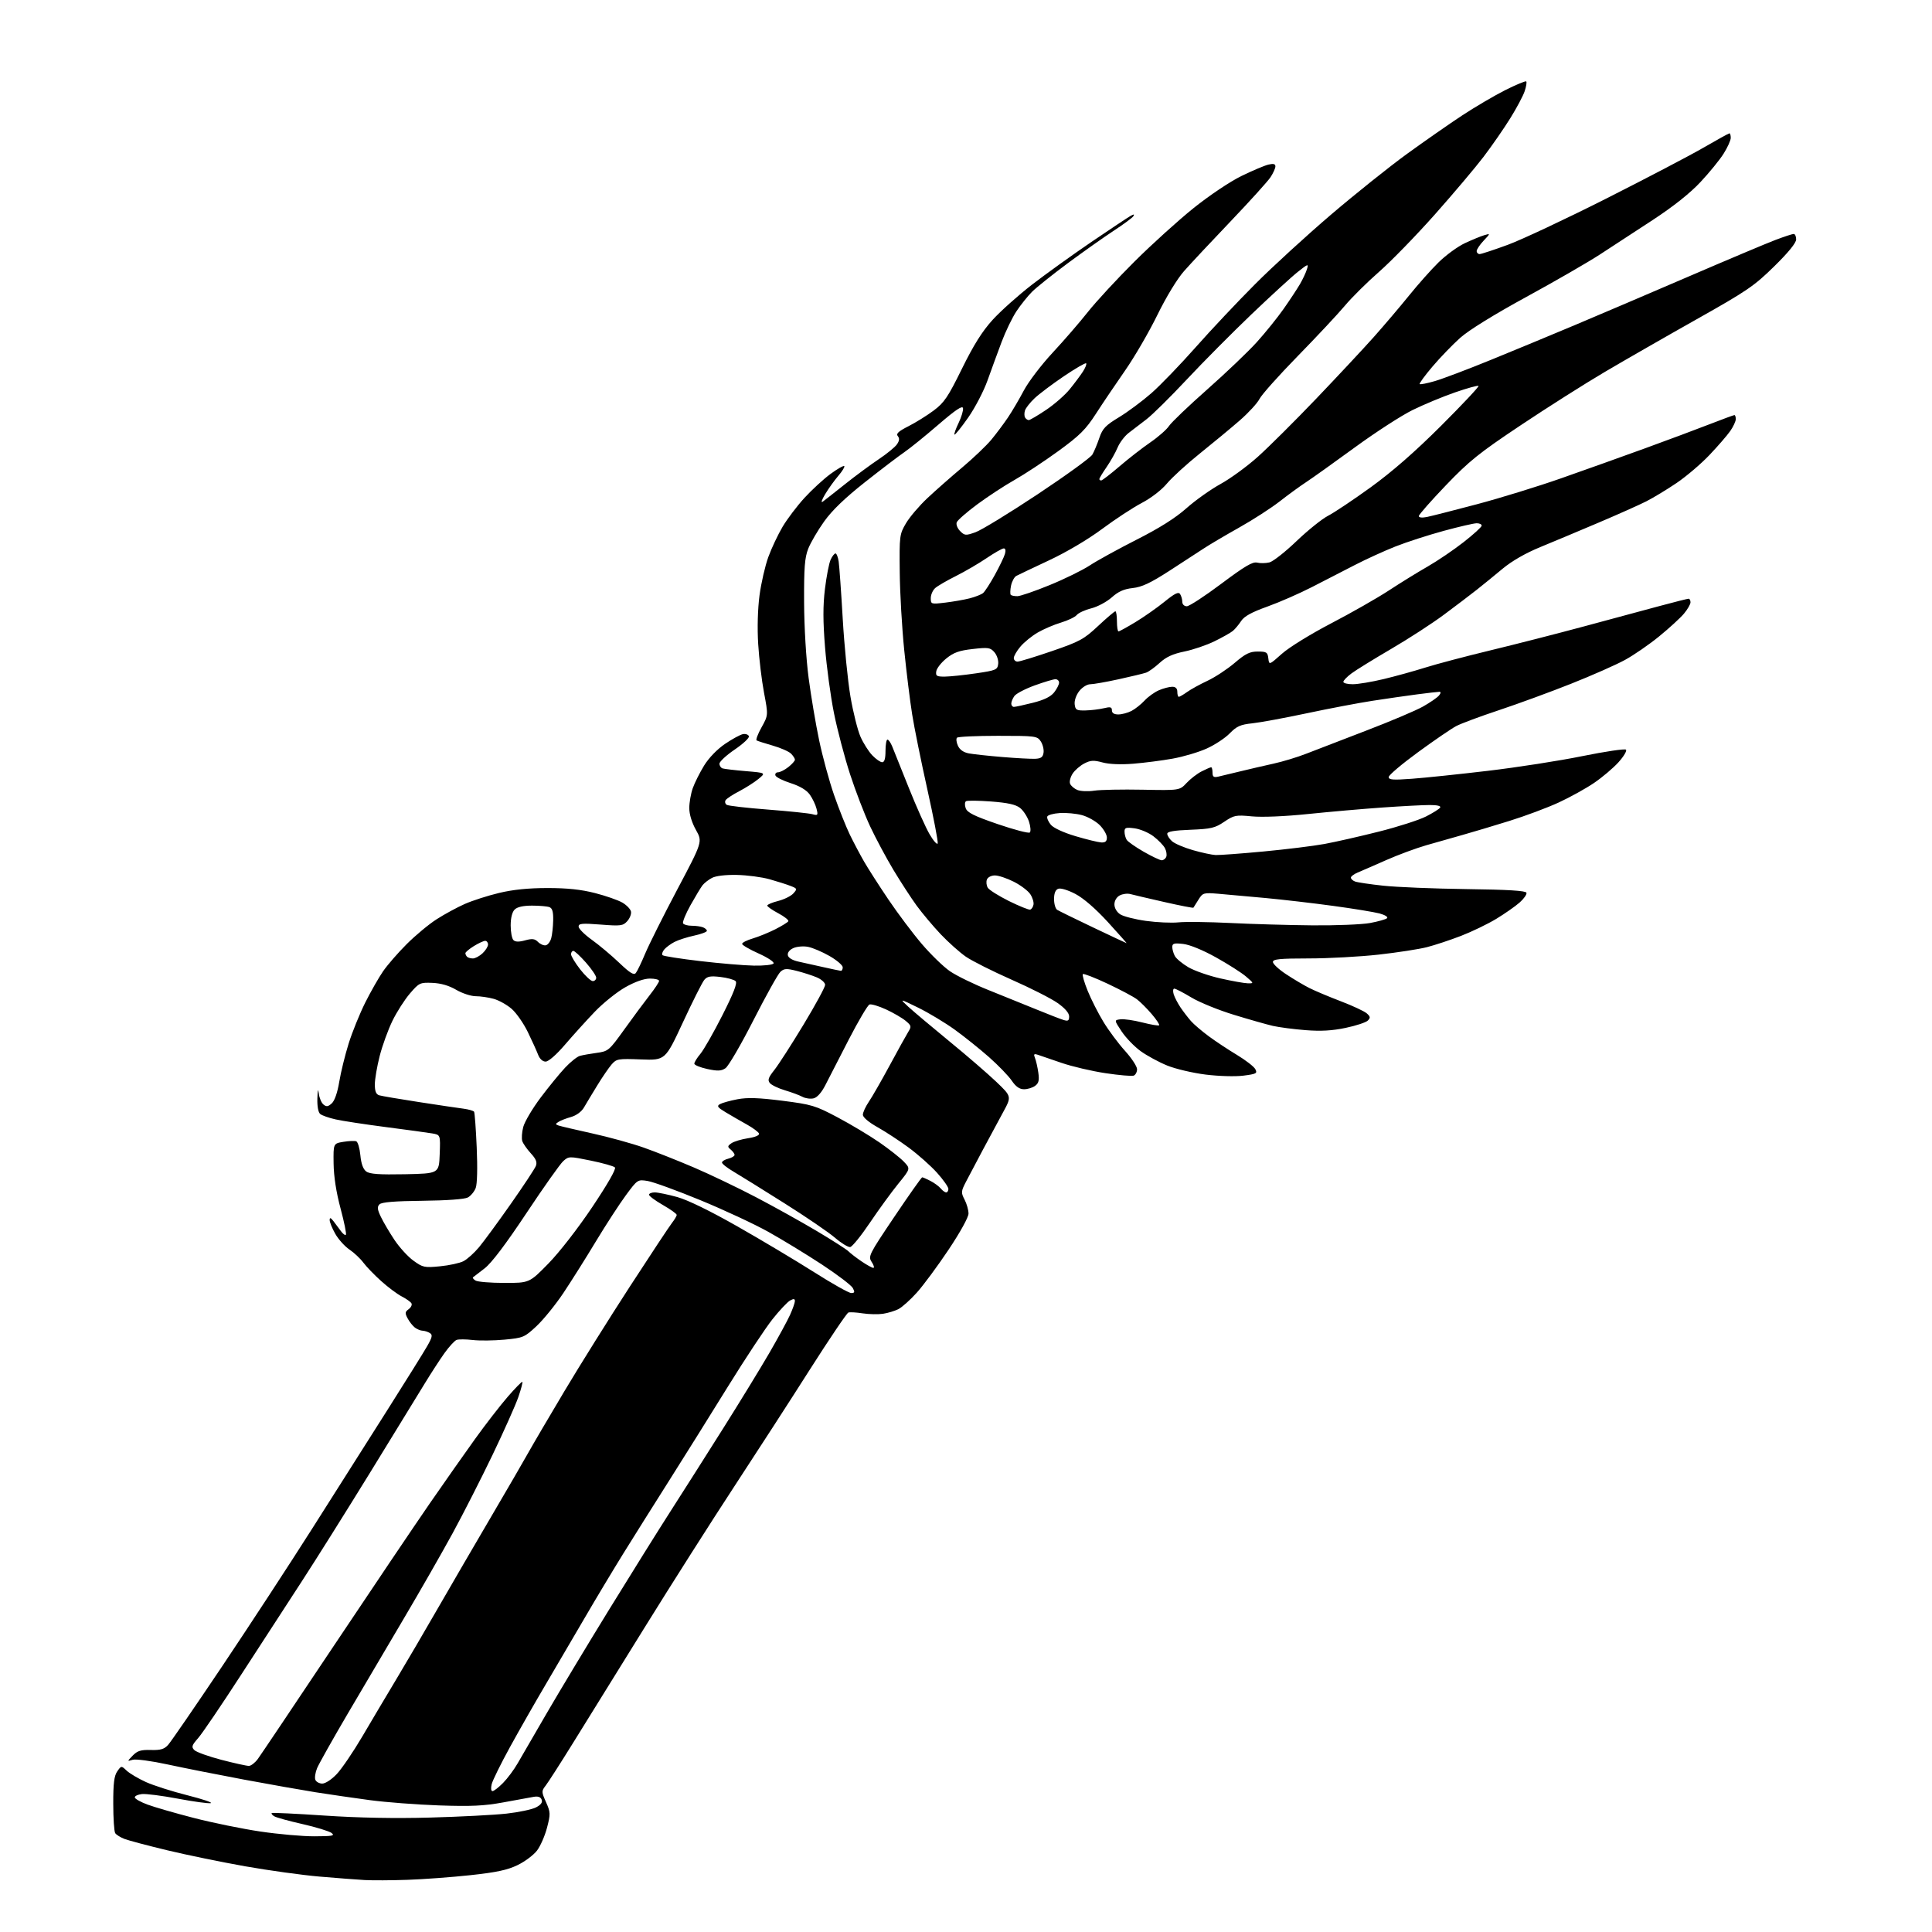 <?xml version="1.0" encoding="UTF-8" standalone="no"?>
<svg 
  version="1.1" 
  xmlns="http://www.w3.org/2000/svg" 
  xmlns:xlink="http://www.w3.org/1999/xlink" 
  xmlns:svg="http://www.w3.org/2000/svg"
  xmlns:rdf="http://www.w3.org/1999/02/22-rdf-syntax-ns#"
  xmlns:cc="http://creativecommons.org/ns#"
  xmlns:dc="http://purl.org/dc/elements/1.1/"
  viewBox="0 0 768 768"
  width="768"
  height="768"
>
<style>svg {background-color: white; }</style>"
<path stroke="none" fill="black" fill-rule="evenodd" d="M162.00,747.26C155.68,747.48 148.03,747.52 145.00,747.35C141.97,747.18 133.88,746.56 127.00,745.97C120.12,745.38 106.85,743.54 97.50,741.89C88.15,740.23 74.20,737.37 66.50,735.52C58.80,733.67 51.16,731.64 49.52,731.02C47.88,730.39 46.20,729.34 45.79,728.69C45.37,728.03 45.02,722.76 45.02,716.97C45.00,708.90 45.38,705.91 46.61,704.15C48.22,701.85 48.22,701.85 50.36,703.87C51.54,704.98 54.98,707.01 58.00,708.39C61.03,709.76 68.45,712.13 74.50,713.65C80.55,715.18 84.72,716.58 83.77,716.78C82.82,716.98 76.92,716.17 70.67,714.99C64.41,713.81 57.99,712.99 56.40,713.17C54.80,713.35 53.54,713.95 53.58,714.50C53.63,715.05 55.88,716.33 58.58,717.33C61.29,718.34 69.58,720.74 77.00,722.65C84.42,724.57 96.35,727.00 103.50,728.06C110.65,729.12 120.33,729.98 125.00,729.96C132.19,729.94 133.24,729.74 131.79,728.63C130.84,727.92 125.65,726.33 120.25,725.10C114.84,723.88 109.77,722.48 108.99,721.99C108.20,721.51 107.77,720.93 108.03,720.72C108.29,720.51 117.72,720.96 129.00,721.72C142.36,722.62 156.99,722.90 171.00,722.51C182.82,722.19 196.48,721.48 201.34,720.94C206.20,720.40 211.47,719.29 213.05,718.47C215.02,717.46 215.74,716.48 215.32,715.40C214.91,714.32 213.88,713.96 212.11,714.28C210.67,714.54 205.22,715.53 200.00,716.49C192.42,717.88 187.27,718.12 174.50,717.68C165.70,717.37 153.32,716.43 147.00,715.58C140.68,714.73 131.00,713.33 125.50,712.46C120.00,711.58 107.17,709.32 97.00,707.42C86.83,705.52 73.21,702.82 66.74,701.42C60.23,700.00 53.99,699.17 52.74,699.54C50.50,700.21 50.50,700.21 52.78,697.85C54.62,695.96 56.01,695.53 59.95,695.65C63.80,695.76 65.26,695.34 66.80,693.65C67.88,692.47 77.52,678.45 88.23,662.50C98.93,646.55 115.12,621.80 124.19,607.50C133.26,593.20 146.67,572.05 153.99,560.50C161.31,548.95 168.42,537.54 169.79,535.15C171.84,531.57 172.04,530.64 170.89,529.91C170.13,529.43 168.82,529.01 168.00,528.98C167.18,528.96 165.79,528.39 164.91,527.72C164.04,527.05 162.75,525.41 162.04,524.08C160.93,522.00 160.99,521.48 162.47,520.40C163.42,519.70 163.90,518.65 163.54,518.06C163.17,517.47 161.44,516.25 159.69,515.35C157.93,514.45 154.27,511.71 151.54,509.26C148.81,506.81 145.61,503.50 144.43,501.90C143.24,500.30 140.76,497.96 138.90,496.71C137.05,495.46 134.52,492.65 133.28,490.47C132.04,488.29 131.04,485.82 131.05,485.00C131.06,483.88 131.45,484.00 132.61,485.50C133.47,486.60 134.79,488.37 135.56,489.44C136.33,490.51 137.20,491.14 137.49,490.84C137.79,490.54 136.84,485.85 135.38,480.40C133.66,473.99 132.68,467.69 132.61,462.53C132.50,454.56 132.50,454.56 136.48,453.90C138.67,453.54 140.98,453.44 141.61,453.68C142.24,453.92 142.98,456.42 143.25,459.23C143.58,462.64 144.36,464.79 145.60,465.69C147.00,466.72 150.80,466.98 160.98,466.78C174.50,466.50 174.50,466.50 174.79,458.80C175.08,451.11 175.08,451.11 171.79,450.55C169.98,450.24 161.69,449.10 153.37,448.03C145.06,446.95 136.07,445.58 133.42,444.98C130.76,444.39 128.00,443.42 127.29,442.83C126.50,442.17 126.06,439.77 126.16,436.63C126.27,433.16 126.45,432.53 126.72,434.68C126.94,436.42 127.77,438.40 128.58,439.06C129.74,440.03 130.41,439.94 131.88,438.61C133.02,437.58 134.15,434.32 134.86,430.02C135.49,426.21 137.17,419.36 138.60,414.80C140.03,410.23 143.00,402.93 145.18,398.56C147.37,394.19 150.57,388.58 152.28,386.10C153.99,383.61 158.22,378.74 161.68,375.29C165.14,371.83 170.50,367.37 173.61,365.39C176.71,363.40 181.73,360.68 184.76,359.34C187.79,358.00 193.92,356.03 198.39,354.96C203.89,353.64 210.07,353.01 217.59,353.01C225.42,353.00 230.97,353.59 236.50,355.00C240.79,356.10 245.70,357.81 247.40,358.80C249.10,359.80 250.65,361.40 250.83,362.38C251.02,363.35 250.35,365.06 249.34,366.18C247.66,368.04 246.76,368.16 238.75,367.53C231.38,366.96 230.00,367.08 230.00,368.33C230.00,369.15 232.36,371.51 235.25,373.58C238.14,375.65 243.03,379.75 246.11,382.69C250.42,386.80 251.96,387.75 252.76,386.77C253.33,386.07 255.01,382.57 256.50,379.00C258.00,375.43 263.73,363.97 269.25,353.55C279.28,334.60 279.28,334.60 276.64,329.90C275.02,327.01 274.00,323.67 274.00,321.23C274.00,319.04 274.62,315.49 275.38,313.33C276.14,311.17 278.18,307.12 279.90,304.31C281.79,301.24 285.11,297.81 288.27,295.67C291.15,293.72 294.35,291.98 295.40,291.81C296.44,291.64 297.48,292.03 297.70,292.67C297.93,293.32 295.39,295.70 292.06,297.96C288.73,300.22 286.00,302.75 286.00,303.57C286.00,304.39 286.56,305.24 287.25,305.46C287.94,305.68 292.09,306.17 296.48,306.54C304.47,307.21 304.47,307.21 301.48,309.66C299.84,311.01 296.39,313.20 293.82,314.54C291.25,315.87 288.83,317.47 288.44,318.09C288.06,318.71 288.26,319.54 288.90,319.94C289.53,320.33 296.90,321.18 305.28,321.82C313.65,322.47 321.58,323.29 322.90,323.65C325.12,324.26 325.24,324.10 324.58,321.47C324.19,319.90 322.99,317.39 321.91,315.87C320.62,314.07 318.01,312.50 314.30,311.31C311.19,310.32 308.46,308.94 308.24,308.25C308.02,307.56 308.49,307.00 309.28,307.00C310.08,307.00 311.92,306.07 313.37,304.93C314.81,303.79 316.00,302.47 316.00,302.00C316.00,301.53 315.30,300.44 314.44,299.58C313.58,298.72 310.32,297.29 307.19,296.39C304.06,295.49 301.17,294.57 300.77,294.33C300.38,294.10 301.25,291.76 302.73,289.12C305.40,284.32 305.40,284.32 303.72,275.41C302.79,270.51 301.74,261.77 301.39,256.00C301.00,249.69 301.21,241.97 301.92,236.66C302.57,231.80 304.14,224.94 305.42,221.42C306.70,217.90 309.27,212.47 311.12,209.35C312.98,206.23 316.90,201.06 319.84,197.86C322.78,194.66 327.41,190.40 330.14,188.40C332.86,186.40 335.33,184.99 335.61,185.28C335.89,185.56 334.83,187.30 333.25,189.14C331.66,190.99 329.29,194.30 327.98,196.50C326.66,198.70 326.24,200.02 327.04,199.43C327.84,198.84 331.88,195.68 336.00,192.39C340.12,189.11 346.11,184.69 349.31,182.55C352.50,180.42 355.75,177.77 356.53,176.66C357.53,175.22 357.64,174.27 356.90,173.37C356.10,172.42 357.11,171.47 361.07,169.46C363.95,168.01 368.48,165.19 371.14,163.20C375.34,160.07 376.83,157.86 382.40,146.54C387.03,137.14 390.42,131.73 394.57,127.16C397.73,123.68 404.78,117.38 410.23,113.16C415.68,108.95 426.30,101.32 433.82,96.20C441.34,91.09 448.34,86.43 449.37,85.85C450.73,85.09 451.05,85.11 450.54,85.93C450.16,86.55 446.62,89.17 442.67,91.75C438.73,94.34 430.55,100.12 424.50,104.60C418.45,109.09 412.06,114.20 410.29,115.95C408.53,117.71 405.73,121.21 404.06,123.72C402.39,126.24 399.74,131.72 398.17,135.90C396.60,140.08 394.07,146.98 392.56,151.22C391.05,155.47 387.57,162.15 384.82,166.06C382.08,169.97 379.65,172.98 379.42,172.76C379.20,172.53 379.94,170.44 381.07,168.10C382.19,165.76 382.98,163.13 382.81,162.24C382.58,161.08 379.85,162.92 373.00,168.82C367.77,173.33 361.70,178.24 359.50,179.74C357.30,181.24 350.26,186.60 343.85,191.66C335.87,197.96 330.76,202.88 327.60,207.31C325.07,210.86 322.22,215.73 321.28,218.13C319.88,221.69 319.58,225.66 319.64,239.50C319.69,249.38 320.44,261.94 321.44,269.50C322.38,276.65 324.26,287.80 325.62,294.27C326.98,300.75 329.65,310.56 331.57,316.07C333.49,321.59 336.31,328.66 337.83,331.80C339.36,334.93 341.90,339.75 343.49,342.50C345.07,345.25 349.42,352.03 353.15,357.56C356.88,363.09 362.86,371.05 366.44,375.24C370.02,379.43 375.05,384.32 377.63,386.09C380.21,387.86 387.08,391.22 392.91,393.55C398.73,395.88 407.32,399.35 412.00,401.27C416.68,403.19 421.51,405.07 422.75,405.45C424.58,406.01 425.00,405.75 425.00,404.05C425.00,402.71 423.37,400.80 420.43,398.73C417.92,396.95 409.69,392.77 402.13,389.44C394.58,386.10 386.40,381.99 383.95,380.30C381.50,378.61 377.00,374.59 373.94,371.37C370.89,368.14 366.59,363.02 364.38,360.00C362.18,356.98 358.02,350.57 355.13,345.77C352.25,340.96 348.09,333.19 345.89,328.50C343.69,323.80 340.09,314.46 337.90,307.73C335.72,301.00 332.84,290.10 331.52,283.50C330.19,276.90 328.59,265.13 327.97,257.35C327.13,246.93 327.12,240.80 327.93,234.10C328.54,229.10 329.55,223.88 330.18,222.50C330.81,221.13 331.68,220.00 332.12,220.00C332.55,220.00 333.13,221.46 333.39,223.25C333.65,225.04 334.38,235.28 335.00,246.00C335.62,256.73 337.00,270.61 338.06,276.86C339.13,283.11 340.93,290.31 342.06,292.86C343.18,295.41 345.29,298.74 346.74,300.25C348.19,301.76 349.96,303.00 350.69,303.00C351.58,303.00 352.00,301.55 352.00,298.50C352.00,296.02 352.35,294.00 352.78,294.00C353.21,294.00 354.07,295.24 354.68,296.75C355.30,298.26 358.27,305.66 361.27,313.19C364.28,320.72 368.00,329.04 369.55,331.67C371.09,334.30 372.53,335.92 372.75,335.26C372.97,334.60 371.11,324.94 368.63,313.78C366.15,302.63 363.43,289.23 362.60,284.00C361.76,278.77 360.34,267.30 359.45,258.50C358.55,249.70 357.74,235.75 357.66,227.50C357.50,212.94 357.58,212.37 360.15,208.00C361.60,205.53 365.44,201.03 368.67,198.00C371.90,194.97 378.14,189.48 382.52,185.80C386.91,182.11 392.10,177.16 394.06,174.80C396.02,172.43 398.98,168.47 400.65,166.00C402.32,163.53 405.17,158.67 407.00,155.21C408.83,151.75 413.97,145.00 418.43,140.21C422.89,135.42 429.20,128.12 432.46,124.00C435.72,119.88 444.04,110.88 450.95,104.00C457.86,97.12 468.47,87.53 474.51,82.68C480.74,77.69 488.97,72.17 493.50,69.96C497.90,67.81 502.74,65.77 504.25,65.42C506.21,64.96 507.00,65.17 506.99,66.14C506.99,66.89 506.11,68.83 505.04,70.46C503.97,72.08 496.84,79.96 489.21,87.96C481.57,95.95 473.23,104.87 470.68,107.77C467.93,110.88 463.59,118.02 460.04,125.27C456.75,131.99 451.00,141.88 447.28,147.23C443.55,152.58 438.32,160.33 435.66,164.45C431.59,170.76 429.21,173.12 420.66,179.34C415.07,183.40 407.27,188.54 403.32,190.77C399.36,193.00 392.71,197.36 388.52,200.45C384.33,203.55 380.64,206.78 380.31,207.63C379.99,208.48 380.59,210.03 381.66,211.11C383.47,212.92 383.89,212.95 387.76,211.58C390.05,210.78 401.16,203.99 412.46,196.49C423.76,188.99 433.57,181.88 434.25,180.68C434.94,179.48 436.18,176.52 437.00,174.09C438.27,170.35 439.45,169.11 444.84,165.85C448.32,163.74 454.10,159.44 457.69,156.30C461.27,153.16 469.19,144.94 475.30,138.04C481.40,131.14 492.05,119.84 498.95,112.93C505.85,106.01 519.38,93.63 529.00,85.41C538.62,77.19 552.26,66.29 559.29,61.18C566.33,56.08 576.23,49.18 581.29,45.85C586.36,42.52 594.03,38.01 598.35,35.83C602.67,33.66 606.43,32.10 606.70,32.37C606.98,32.64 606.70,34.38 606.09,36.22C605.48,38.07 602.90,42.93 600.34,47.04C597.79,51.14 593.02,58.02 589.75,62.32C586.48,66.62 577.73,76.97 570.32,85.32C562.90,93.67 552.93,103.91 548.17,108.08C543.40,112.25 537.28,118.32 534.56,121.58C531.84,124.83 523.45,133.80 515.92,141.50C508.39,149.20 501.53,156.88 500.68,158.57C499.83,160.25 496.29,164.11 492.82,167.13C489.34,170.16 482.23,176.05 477.00,180.24C471.77,184.43 465.87,189.82 463.87,192.22C461.76,194.77 457.58,197.99 453.87,199.93C450.37,201.77 443.27,206.42 438.10,210.27C432.55,214.40 423.96,219.49 417.10,222.70C410.72,225.69 404.83,228.49 404.02,228.92C403.21,229.34 402.26,231.10 401.90,232.81C401.55,234.53 401.51,236.17 401.80,236.47C402.09,236.76 403.27,237.00 404.42,236.99C405.56,236.99 411.33,235.01 417.24,232.59C423.15,230.18 430.35,226.65 433.24,224.74C436.13,222.84 444.50,218.24 451.83,214.52C460.88,209.94 467.25,205.92 471.64,202.02C475.20,198.86 481.30,194.53 485.20,192.39C489.09,190.26 495.80,185.36 500.09,181.50C504.38,177.65 514.78,167.30 523.20,158.50C531.61,149.70 541.91,138.67 546.08,134.00C550.24,129.32 556.54,121.91 560.08,117.53C563.61,113.14 568.89,107.20 571.82,104.32C574.75,101.44 579.47,97.99 582.32,96.66C585.17,95.33 588.62,93.91 590.00,93.50C592.50,92.76 592.50,92.76 589.75,95.69C588.24,97.29 587.00,99.15 587.00,99.80C587.00,100.46 587.53,101.00 588.17,101.00C588.81,101.00 593.85,99.34 599.36,97.32C604.86,95.30 622.45,87.04 638.44,78.97C654.42,70.90 671.88,61.76 677.24,58.65C682.60,55.54 687.21,53.00 687.49,53.00C687.77,53.00 688.00,53.81 688.00,54.80C688.00,55.80 686.71,58.64 685.14,61.12C683.57,63.60 679.43,68.68 675.94,72.40C671.84,76.79 665.17,82.09 657.05,87.41C650.15,91.93 640.63,98.15 635.89,101.23C631.15,104.31 617.99,111.90 606.64,118.09C593.92,125.03 583.87,131.25 580.47,134.28C577.44,136.99 572.47,142.13 569.43,145.72C566.39,149.30 564.10,152.43 564.34,152.68C564.59,152.92 567.32,152.38 570.41,151.48C573.51,150.58 583.57,146.77 592.77,143.01C601.97,139.26 616.92,133.06 626.00,129.24C635.08,125.42 655.33,116.78 671.00,110.03C686.67,103.28 702.32,96.68 705.77,95.38C709.22,94.07 712.49,93.00 713.02,93.00C713.56,93.00 714.00,93.97 714.00,95.16C714.00,96.56 710.91,100.36 705.25,105.91C697.33,113.69 694.42,115.67 674.50,126.88C662.40,133.69 645.98,143.11 638.00,147.81C630.02,152.51 614.94,162.07 604.48,169.06C587.98,180.07 584.03,183.24 574.73,192.95C568.83,199.11 564.00,204.60 564.00,205.15C564.00,205.76 565.30,205.90 567.25,205.50C569.04,205.14 578.01,202.85 587.19,200.42C596.38,197.98 611.45,193.34 620.69,190.09C629.94,186.85 644.92,181.49 654.00,178.19C663.08,174.88 674.65,170.57 679.71,168.59C684.78,166.62 689.17,165.00 689.46,165.00C689.76,165.00 690.00,165.72 690.00,166.60C690.00,167.47 689.01,169.61 687.79,171.35C686.58,173.08 682.87,177.37 679.54,180.87C676.22,184.37 670.35,189.37 666.50,191.98C662.65,194.59 657.20,197.88 654.39,199.31C651.58,200.73 643.03,204.55 635.39,207.79C627.75,211.04 617.36,215.39 612.30,217.47C606.43,219.88 601.00,223.00 597.30,226.08C594.11,228.74 589.48,232.52 587.00,234.47C584.52,236.43 578.67,240.87 574.00,244.34C569.33,247.82 559.88,253.94 553.00,257.96C546.12,261.98 539.04,266.35 537.25,267.68C535.46,269.01 534.00,270.53 534.00,271.05C534.00,271.57 535.69,272.00 537.75,271.99C539.81,271.99 545.33,271.07 550.00,269.95C554.67,268.83 562.10,266.78 566.50,265.39C570.90,264.00 582.63,260.90 592.57,258.50C602.50,256.10 619.15,251.84 629.57,249.03C639.98,246.23 653.45,242.60 659.50,240.96C665.55,239.33 670.84,238.00 671.25,238.00C671.66,238.00 672.00,238.64 672.00,239.42C672.00,240.21 670.82,242.24 669.39,243.95C667.95,245.66 663.53,249.71 659.56,252.95C655.59,256.20 649.45,260.43 645.92,262.35C642.39,264.28 632.75,268.54 624.50,271.81C616.25,275.09 603.38,279.80 595.90,282.29C588.42,284.77 580.73,287.63 578.82,288.65C576.91,289.67 570.10,294.32 563.70,299.00C557.29,303.68 552.04,308.12 552.03,308.88C552.01,310.00 553.72,310.13 561.25,309.57C566.34,309.20 579.95,307.78 591.50,306.41C603.05,305.05 619.92,302.42 629.00,300.57C638.08,298.73 645.88,297.57 646.34,298.00C646.81,298.43 645.47,300.68 643.38,303.00C641.29,305.32 636.91,309.02 633.66,311.23C630.41,313.44 624.08,316.94 619.60,319.01C615.11,321.08 606.28,324.38 599.97,326.34C593.66,328.30 585.35,330.79 581.50,331.87C577.65,332.95 571.12,334.80 567.00,335.99C562.88,337.18 555.67,339.85 551.00,341.92C546.33,343.99 541.26,346.19 539.75,346.82C538.24,347.45 537.00,348.37 537.00,348.87C537.00,349.37 537.74,350.07 538.64,350.41C539.54,350.76 544.60,351.51 549.89,352.08C555.17,352.65 570.05,353.26 582.96,353.43C599.48,353.64 606.52,354.07 606.79,354.88C607.00,355.51 605.78,357.26 604.08,358.76C602.37,360.27 598.21,363.18 594.82,365.24C591.43,367.30 585.11,370.35 580.77,372.03C576.43,373.70 570.31,375.73 567.19,376.52C564.06,377.32 555.42,378.65 548.00,379.48C540.58,380.30 528.09,380.99 520.25,380.99C508.69,381.00 506.00,381.27 506.00,382.40C506.00,383.17 508.36,385.37 511.25,387.27C514.14,389.18 518.30,391.65 520.50,392.76C522.70,393.87 528.33,396.24 533.00,398.02C537.67,399.80 542.30,401.96 543.28,402.81C544.76,404.10 544.84,404.59 543.73,405.69C543.00,406.43 539.05,407.73 534.95,408.59C529.60,409.72 525.11,409.98 519.00,409.50C514.33,409.14 508.48,408.37 506.00,407.81C503.52,407.24 496.53,405.25 490.46,403.39C484.38,401.54 476.79,398.44 473.58,396.51C470.38,394.58 467.33,393.00 466.81,393.00C466.29,393.00 466.18,394.01 466.56,395.25C466.95,396.49 468.18,398.85 469.29,400.50C470.41,402.15 472.27,404.57 473.41,405.87C474.56,407.18 477.75,409.90 480.50,411.93C483.25,413.96 488.31,417.31 491.76,419.38C495.20,421.46 498.46,423.98 499.00,425.00C499.90,426.68 499.44,426.93 494.25,427.59C490.99,428.00 484.48,427.81 479.23,427.16C474.13,426.52 467.28,424.91 464.01,423.58C460.73,422.25 456.00,419.69 453.49,417.89C450.98,416.09 447.57,412.56 445.90,410.06C442.88,405.50 442.88,405.50 445.41,405.19C446.81,405.01 450.73,405.58 454.12,406.45C457.52,407.32 460.51,407.82 460.77,407.57C461.03,407.31 459.70,405.29 457.81,403.09C455.93,400.89 453.29,398.25 451.94,397.23C450.60,396.21 445.34,393.41 440.25,391.02C435.16,388.63 430.75,386.92 430.45,387.22C430.14,387.53 431.01,390.53 432.38,393.90C433.75,397.27 436.56,402.81 438.64,406.22C440.71,409.63 444.56,414.81 447.20,417.72C449.84,420.64 452.00,423.93 452.00,425.04C452.00,426.15 451.40,427.29 450.66,427.58C449.92,427.86 444.86,427.42 439.41,426.60C433.96,425.78 426.12,423.94 422.00,422.52C417.88,421.09 413.64,419.65 412.58,419.30C411.00,418.79 410.80,419.02 411.43,420.59C411.85,421.64 412.45,424.26 412.75,426.40C413.18,429.46 412.91,430.60 411.46,431.65C410.45,432.39 408.47,433.00 407.06,432.99C405.27,432.99 403.80,431.96 402.18,429.57C400.90,427.69 396.85,423.50 393.18,420.25C389.50,417.00 383.35,412.07 379.50,409.29C375.65,406.52 369.12,402.59 365.00,400.57C357.50,396.90 357.50,396.90 361.07,400.20C363.04,402.01 370.36,408.18 377.34,413.90C384.33,419.61 392.76,426.90 396.10,430.09C402.16,435.89 402.16,435.89 398.71,442.20C396.82,445.66 393.23,452.32 390.74,457.00C388.24,461.68 385.23,467.38 384.04,469.68C382.01,473.59 381.97,474.05 383.44,476.88C384.30,478.54 385.00,481.03 385.00,482.41C385.00,483.87 381.71,489.83 377.08,496.76C372.73,503.27 367.04,510.96 364.45,513.84C361.86,516.72 358.56,519.68 357.12,520.40C355.68,521.13 352.93,521.96 351.00,522.25C349.07,522.54 345.45,522.46 342.94,522.08C340.43,521.69 337.87,521.54 337.25,521.75C336.63,521.96 329.77,532.11 322.00,544.31C314.24,556.52 300.65,577.52 291.82,591.00C282.98,604.48 266.96,629.67 256.22,647.00C245.48,664.33 232.65,685.02 227.70,693.00C222.75,700.98 217.90,708.53 216.92,709.79C215.22,711.99 215.22,712.25 217.06,716.40C218.85,720.44 218.87,721.08 217.44,726.57C216.60,729.79 214.81,733.87 213.47,735.63C212.12,737.40 208.65,740.00 205.76,741.40C201.72,743.36 197.37,744.29 187.00,745.41C179.57,746.21 168.32,747.05 162.00,747.26zM195.77,712.00C196.32,712.00 198.20,710.54 199.97,708.75C201.73,706.96 204.33,703.48 205.75,701.00C207.17,698.52 212.39,689.52 217.35,681.00C222.30,672.48 233.41,654.02 242.03,640.00C250.66,625.98 261.75,608.20 266.70,600.50C271.64,592.80 281.08,577.95 287.66,567.50C294.25,557.05 302.44,543.65 305.88,537.72C309.31,531.80 312.98,525.05 314.04,522.72C315.09,520.40 315.97,517.92 315.98,517.21C315.99,516.26 315.51,516.19 314.10,516.95C313.06,517.50 309.90,520.86 307.08,524.40C304.26,527.95 296.29,539.99 289.37,551.17C282.46,562.35 271.95,579.15 266.03,588.50C260.10,597.85 251.91,610.90 247.81,617.50C243.72,624.10 236.83,635.58 232.51,643.00C228.18,650.42 221.19,662.35 216.98,669.50C212.76,676.65 206.34,687.90 202.72,694.50C199.09,701.10 195.82,707.74 195.45,709.25C195.06,710.85 195.20,712.00 195.77,712.00zM128.12,709.00C129.36,709.00 131.87,707.35 133.90,705.18C135.88,703.07 140.39,696.44 143.93,690.43C147.46,684.42 153.59,674.10 157.55,667.50C161.51,660.90 169.02,648.08 174.24,639.00C179.46,629.92 188.89,613.73 195.19,603.00C201.49,592.27 208.15,580.80 209.99,577.50C211.83,574.20 218.30,563.17 224.37,553.00C230.43,542.83 242.12,524.15 250.33,511.50C258.54,498.85 266.10,487.43 267.13,486.12C268.16,484.80 269.00,483.37 269.00,482.94C269.00,482.50 266.52,480.73 263.50,479.00C260.48,477.27 258.00,475.44 258.00,474.93C258.00,474.42 259.02,474.00 260.27,474.00C261.52,474.00 265.55,474.83 269.23,475.85C273.42,477.02 282.34,481.37 293.20,487.55C302.72,492.96 316.39,501.13 323.59,505.69C330.78,510.26 337.44,514.00 338.37,514.00C339.75,514.00 339.87,513.63 339.01,512.02C338.43,510.93 332.90,506.73 326.73,502.67C320.55,498.62 311.00,492.79 305.50,489.72C300.00,486.64 287.83,480.97 278.46,477.11C269.09,473.25 259.64,469.81 257.45,469.46C253.49,468.82 253.43,468.86 248.81,475.11C246.26,478.57 240.89,486.82 236.89,493.45C232.90,500.08 227.07,509.32 223.95,514.00C220.82,518.67 216.02,524.59 213.28,527.15C208.49,531.62 208.00,531.83 200.55,532.53C196.28,532.93 190.58,532.99 187.87,532.67C185.16,532.35 182.29,532.34 181.49,532.64C180.70,532.95 178.55,535.29 176.71,537.85C174.88,540.41 171.33,545.88 168.82,550.00C166.32,554.12 156.51,570.10 147.04,585.50C137.56,600.90 125.41,620.25 120.04,628.50C114.66,636.75 103.85,653.40 96.01,665.50C88.18,677.60 80.43,689.02 78.80,690.88C76.22,693.82 76.02,694.45 77.27,695.70C78.06,696.48 82.91,698.23 88.05,699.57C93.19,700.90 98.09,701.99 98.95,701.97C99.80,701.95 101.40,700.71 102.49,699.22C103.59,697.72 117.10,677.60 132.52,654.50C147.94,631.40 165.23,605.75 170.93,597.50C176.64,589.25 184.70,577.77 188.85,572.00C193.00,566.23 198.84,558.68 201.84,555.23C204.83,551.78 207.45,549.11 207.65,549.31C207.84,549.51 207.13,552.23 206.05,555.35C204.98,558.47 200.38,568.78 195.83,578.26C191.28,587.74 184.12,601.80 179.92,609.50C175.72,617.20 166.97,632.50 160.46,643.50C153.95,654.50 143.84,671.66 137.98,681.64C132.12,691.62 126.76,701.18 126.05,702.87C125.35,704.57 125.03,706.65 125.35,707.48C125.68,708.32 126.92,709.00 128.12,709.00zM200.47,509.98C210.44,510.00 210.44,510.00 218.02,502.25C222.39,497.78 229.79,488.25 235.49,479.74C241.60,470.61 245.02,464.63 244.44,464.06C243.92,463.55 239.59,462.33 234.81,461.35C226.29,459.61 226.09,459.61 223.92,461.54C222.70,462.62 216.11,471.93 209.27,482.23C201.07,494.57 195.41,502.06 192.66,504.18C190.37,505.94 188.29,507.55 188.03,507.75C187.77,507.95 188.22,508.53 189.03,509.04C189.84,509.55 194.99,509.98 200.47,509.98zM174.92,503.37C178.54,503.02 182.72,502.11 184.20,501.36C185.69,500.61 188.50,498.09 190.45,495.75C192.39,493.41 198.09,485.65 203.10,478.50C208.12,471.35 212.57,464.60 213.01,463.50C213.59,462.01 213.09,460.73 211.04,458.50C209.53,456.85 207.99,454.66 207.63,453.64C207.28,452.62 207.45,450.06 208.01,447.95C208.58,445.84 211.69,440.60 214.92,436.30C218.15,432.01 222.53,426.65 224.65,424.40C226.77,422.14 229.40,420.04 230.50,419.73C231.60,419.42 234.63,418.88 237.22,418.53C241.80,417.91 242.14,417.61 248.19,409.19C251.62,404.41 256.13,398.32 258.21,395.66C260.30,393.00 262.00,390.41 262.00,389.91C262.00,389.41 260.36,389.00 258.35,389.00C256.03,389.00 252.45,390.26 248.60,392.43C245.24,394.32 239.77,398.71 236.44,402.18C233.11,405.66 227.79,411.54 224.61,415.25C221.17,419.27 218.05,422.00 216.89,422.00C215.70,422.00 214.55,420.94 213.90,419.25C213.32,417.74 211.49,413.69 209.82,410.26C208.16,406.83 205.28,402.70 203.43,401.07C201.57,399.44 198.35,397.64 196.28,397.06C194.20,396.48 190.96,396.01 189.09,396.01C187.21,396.00 183.73,394.86 181.34,393.46C178.48,391.78 175.27,390.85 171.89,390.71C166.97,390.51 166.61,390.68 162.96,394.92C160.87,397.35 157.73,402.25 156.00,405.80C154.27,409.36 151.98,415.65 150.93,419.79C149.87,423.93 149.00,429.02 149.00,431.09C149.00,433.82 149.49,435.01 150.75,435.40C151.71,435.69 158.80,436.90 166.50,438.08C174.20,439.27 182.19,440.46 184.26,440.72C186.32,440.99 188.21,441.54 188.46,441.94C188.71,442.33 189.18,448.73 189.50,456.14C189.86,464.25 189.70,470.66 189.10,472.25C188.55,473.69 187.14,475.39 185.97,476.02C184.67,476.71 177.60,477.22 167.97,477.33C156.87,477.45 151.73,477.87 150.86,478.74C149.87,479.73 149.98,480.74 151.39,483.69C152.36,485.73 154.78,489.84 156.76,492.82C158.74,495.81 162.15,499.55 164.34,501.13C168.08,503.84 168.74,503.98 174.92,503.37zM347.16,504.00C347.65,504.00 347.36,502.95 346.52,501.67C345.04,499.42 345.38,498.75 355.53,483.67C361.33,475.05 366.31,468.00 366.59,468.00C366.87,468.00 368.35,468.65 369.87,469.43C371.40,470.22 373.23,471.57 373.95,472.43C374.66,473.30 375.64,474.00 376.12,474.00C376.61,474.00 377.00,473.37 377.00,472.61C377.00,471.84 374.96,468.95 372.48,466.19C369.99,463.42 364.93,458.93 361.23,456.20C357.53,453.47 351.91,449.80 348.75,448.03C345.32,446.11 343.00,444.13 343.00,443.14C343.00,442.22 344.07,439.89 345.37,437.97C346.68,436.05 350.42,429.53 353.68,423.49C356.94,417.44 360.26,411.46 361.05,410.18C362.38,408.05 362.30,407.70 360.00,405.79C358.62,404.64 355.12,402.61 352.21,401.26C349.30,399.92 346.34,399.04 345.62,399.31C344.91,399.59 341.23,405.82 337.44,413.16C333.65,420.49 329.47,428.64 328.14,431.26C326.63,434.25 324.88,436.24 323.46,436.60C322.21,436.91 320.21,436.65 319.01,436.01C317.82,435.37 314.68,434.20 312.04,433.42C309.40,432.64 306.70,431.34 306.04,430.54C305.06,429.37 305.41,428.36 307.84,425.30C309.49,423.21 314.70,415.11 319.42,407.30C324.14,399.50 328.00,392.38 328.00,391.50C328.00,390.62 326.50,389.27 324.67,388.51C322.83,387.74 319.22,386.58 316.64,385.93C312.63,384.92 311.68,384.98 310.22,386.32C309.27,387.19 304.45,395.85 299.50,405.56C294.55,415.28 289.55,423.86 288.39,424.63C286.70,425.77 285.29,425.83 281.14,424.94C278.31,424.33 276.00,423.37 276.00,422.81C276.00,422.25 277.10,420.49 278.44,418.89C279.77,417.30 283.71,410.39 287.18,403.54C291.65,394.71 293.17,390.77 292.42,390.02C291.83,389.43 289.12,388.68 286.39,388.36C282.42,387.89 281.14,388.12 279.97,389.51C279.16,390.47 275.34,398.06 271.48,406.38C264.45,421.50 264.45,421.50 254.82,421.14C245.70,420.79 245.07,420.90 243.12,423.14C241.99,424.45 239.41,428.21 237.40,431.51C235.38,434.80 233.00,438.74 232.12,440.27C231.14,441.93 229.11,443.42 227.00,444.02C225.07,444.56 222.84,445.43 222.03,445.95C220.73,446.78 220.73,446.95 222.03,447.41C222.84,447.69 228.86,449.10 235.42,450.55C241.98,451.99 251.19,454.53 255.89,456.19C260.59,457.85 269.62,461.43 275.97,464.15C282.31,466.87 293.35,472.16 300.50,475.90C307.65,479.64 318.52,485.69 324.66,489.34C330.81,492.99 336.49,496.63 337.29,497.43C338.09,498.23 340.44,500.04 342.51,501.44C344.58,502.85 346.68,504.00 347.16,504.00zM337.97,495.72C337.16,495.85 334.45,494.20 331.95,492.05C329.45,489.89 320.40,483.71 311.83,478.32C303.27,472.92 294.18,467.27 291.63,465.77C289.09,464.28 287.00,462.64 287.00,462.13C287.00,461.63 288.12,460.93 289.50,460.59C290.88,460.24 292.00,459.58 292.00,459.10C292.00,458.63 291.32,457.68 290.48,456.98C289.13,455.86 289.16,455.58 290.76,454.45C291.76,453.76 294.71,452.87 297.33,452.47C300.16,452.05 301.94,451.30 301.73,450.63C301.53,450.01 299.34,448.38 296.87,447.00C294.40,445.62 290.62,443.45 288.48,442.16C285.20,440.19 284.84,439.67 286.22,438.89C287.13,438.39 290.25,437.52 293.16,436.97C297.12,436.22 301.60,436.37 310.98,437.56C322.69,439.05 324.11,439.47 333.00,444.19C338.23,446.96 345.67,451.43 349.55,454.10C353.43,456.78 357.81,460.23 359.28,461.77C361.96,464.56 361.96,464.56 357.10,470.53C354.43,473.81 349.36,480.77 345.84,485.99C342.33,491.21 338.78,495.59 337.97,495.72zM496.00,390.88C498.49,390.92 498.48,390.91 495.29,388.17C493.53,386.66 488.16,383.24 483.36,380.57C478.12,377.65 472.92,375.52 470.32,375.23C466.73,374.82 466.00,375.03 466.00,376.44C466.00,377.37 466.46,378.99 467.02,380.03C467.58,381.08 470.00,383.09 472.40,384.50C474.81,385.90 480.54,387.91 485.14,388.94C489.74,389.98 494.62,390.85 496.00,390.88zM235.63,390.00C236.39,390.00 237.00,389.39 237.00,388.64C237.00,387.89 235.16,385.19 232.92,382.64C230.67,380.09 228.42,378.00 227.92,378.00C227.41,378.00 227.00,378.60 227.00,379.34C227.00,380.07 228.64,382.77 230.63,385.34C232.63,387.90 234.88,390.00 235.63,390.00zM334.25,385.92C334.66,385.96 335.00,385.33 335.00,384.52C335.00,383.71 332.64,381.69 329.75,380.03C326.86,378.37 323.00,376.73 321.17,376.38C319.34,376.03 316.72,376.26 315.35,376.89C313.83,377.58 312.99,378.69 313.18,379.72C313.39,380.78 315.00,381.74 317.51,382.28C319.70,382.76 324.20,383.76 327.50,384.50C330.80,385.24 333.84,385.88 334.25,385.92zM299.69,383.85C303.65,383.93 307.16,383.54 307.51,382.99C307.86,382.43 305.22,380.67 301.57,379.03C297.95,377.41 295.00,375.69 295.00,375.20C295.00,374.71 296.91,373.74 299.25,373.05C301.59,372.35 305.61,370.71 308.18,369.41C310.75,368.10 313.08,366.67 313.36,366.23C313.63,365.78 311.86,364.36 309.43,363.07C306.99,361.78 305.00,360.39 305.00,359.98C305.00,359.57 306.94,358.75 309.32,358.15C311.69,357.55 314.40,356.21 315.35,355.17C316.99,353.35 316.94,353.22 314.28,352.18C312.75,351.58 308.98,350.38 305.89,349.51C302.81,348.65 296.96,347.88 292.89,347.80C288.36,347.71 284.53,348.17 283.00,348.99C281.62,349.72 279.94,351.04 279.26,351.91C278.58,352.79 276.44,356.34 274.49,359.82C272.55,363.29 271.22,366.55 271.54,367.07C271.86,367.58 273.40,368.00 274.98,368.00C276.55,368.00 278.55,368.27 279.42,368.61C280.29,368.94 281.00,369.58 281.00,370.02C281.00,370.47 278.73,371.32 275.95,371.92C273.17,372.51 269.65,373.65 268.13,374.43C266.60,375.22 264.76,376.58 264.03,377.46C263.31,378.33 263.01,379.35 263.38,379.71C263.74,380.07 270.44,381.12 278.27,382.04C286.10,382.96 295.74,383.78 299.69,383.85zM187.98,381.00C188.88,381.00 190.61,380.08 191.81,378.96C193.02,377.84 194.00,376.26 194.00,375.46C194.00,374.66 193.49,374.00 192.87,374.00C192.25,374.00 190.22,374.94 188.37,376.08C186.52,377.23 185.00,378.50 185.00,378.91C185.00,379.33 185.30,379.97 185.67,380.33C186.03,380.70 187.07,381.00 187.98,381.00zM216.95,375.77C217.75,375.62 218.72,374.37 219.11,372.99C219.49,371.62 219.85,368.41 219.90,365.86C219.97,362.48 219.57,361.05 218.42,360.61C217.55,360.27 214.43,360.00 211.49,360.00C207.96,360.00 205.61,360.53 204.57,361.57C203.59,362.56 203.00,364.91 203.00,367.87C203.00,370.47 203.49,373.09 204.09,373.69C204.85,374.45 206.28,374.49 208.72,373.81C211.57,373.03 212.58,373.15 213.87,374.44C214.76,375.33 216.14,375.93 216.95,375.77zM447.82,374.92C447.99,374.97 444.64,371.18 440.38,366.52C435.51,361.21 430.70,357.04 427.47,355.35C424.53,353.81 421.62,352.93 420.67,353.30C419.55,353.72 419.00,355.09 419.00,357.41C419.00,359.32 419.56,361.24 420.25,361.68C420.94,362.11 427.35,365.26 434.50,368.66C441.65,372.06 447.64,374.88 447.82,374.92zM521.57,367.84C530.95,367.93 541.30,367.51 544.57,366.92C547.83,366.32 550.89,365.46 551.38,364.99C551.87,364.52 550.53,363.69 548.38,363.11C546.24,362.55 537.98,361.19 530.00,360.11C522.02,359.02 509.88,357.61 503.00,356.97C496.12,356.33 487.73,355.58 484.35,355.29C478.42,354.80 478.12,354.89 476.40,357.64C475.41,359.21 474.51,360.64 474.40,360.82C474.28,361.00 469.08,359.99 462.85,358.57C456.61,357.16 450.53,355.73 449.35,355.41C448.17,355.09 446.26,355.33 445.10,355.95C443.85,356.62 443.00,358.05 443.00,359.51C443.00,360.96 443.94,362.57 445.30,363.46C446.56,364.29 451.17,365.46 455.53,366.07C459.90,366.67 465.73,366.94 468.48,366.65C471.24,366.37 480.48,366.48 489.00,366.90C497.52,367.33 512.18,367.75 521.57,367.84zM409.50,361.59C410.05,361.45 410.65,360.56 410.83,359.62C411.02,358.67 410.45,356.80 409.56,355.46C408.68,354.11 405.74,351.89 403.02,350.51C400.29,349.13 396.91,348.00 395.50,348.00C394.05,348.00 392.66,348.71 392.31,349.64C391.96,350.54 392.12,352.00 392.66,352.89C393.20,353.77 396.99,356.15 401.07,358.18C405.16,360.20 408.95,361.73 409.50,361.59zM461.78,341.97C462.49,341.99 463.31,341.36 463.61,340.58C463.91,339.80 463.66,338.24 463.06,337.12C462.46,336.00 460.42,333.90 458.52,332.45C456.63,331.00 453.26,329.58 451.04,329.28C447.56,328.81 447.00,329.00 447.02,330.62C447.02,331.65 447.41,333.11 447.88,333.85C448.35,334.59 451.38,336.71 454.62,338.57C457.85,340.42 461.08,341.95 461.78,341.97zM483.24,339.89C484.74,339.95 493.29,339.32 502.24,338.48C511.18,337.64 522.10,336.30 526.50,335.49C530.90,334.68 540.64,332.47 548.16,330.57C555.67,328.68 564.07,325.98 566.83,324.58C569.60,323.18 572.14,321.58 572.49,321.02C572.88,320.38 571.32,320.00 568.31,320.01C565.66,320.01 557.20,320.46 549.50,321.00C541.80,321.54 528.52,322.70 520.00,323.58C510.72,324.54 501.75,324.91 497.65,324.52C491.26,323.90 490.54,324.05 486.65,326.67C482.99,329.15 481.41,329.52 473.25,329.84C466.71,330.09 464.00,330.56 464.00,331.44C464.00,332.13 464.85,333.46 465.88,334.39C466.91,335.33 470.63,336.92 474.13,337.93C477.63,338.94 481.73,339.82 483.24,339.89zM437.75,334.88C439.40,334.97 440.00,334.45 440.00,332.92C440.00,331.78 438.72,329.57 437.16,328.00C435.59,326.44 432.42,324.65 430.11,324.03C427.79,323.40 423.82,323.03 421.28,323.20C418.74,323.36 416.49,323.99 416.30,324.60C416.10,325.20 416.74,326.66 417.72,327.85C418.78,329.13 422.73,330.96 427.50,332.38C431.90,333.69 436.51,334.81 437.75,334.88zM409.36,330.93C409.83,330.52 409.68,328.57 409.04,326.61C408.39,324.64 406.79,322.19 405.48,321.16C403.76,319.81 400.60,319.11 394.02,318.61C389.02,318.23 384.52,318.18 384.01,318.49C383.50,318.81 383.44,320.05 383.88,321.28C384.51,323.03 387.23,324.37 396.59,327.59C403.14,329.83 408.89,331.34 409.36,330.93zM435.00,314.30C437.48,313.93 446.12,313.76 454.21,313.92C468.92,314.21 468.92,314.21 471.71,311.22C473.24,309.58 475.94,307.51 477.70,306.62C479.46,305.73 481.15,305.00 481.45,305.00C481.75,305.00 482.00,305.95 482.00,307.12C482.00,308.79 482.47,309.13 484.25,308.73C485.49,308.45 489.43,307.51 493.00,306.63C496.57,305.76 502.51,304.38 506.20,303.57C509.88,302.77 515.73,300.99 519.20,299.63C522.66,298.27 533.38,294.15 543.00,290.46C552.62,286.78 562.81,282.47 565.63,280.88C568.46,279.29 571.32,277.32 572.01,276.49C572.77,275.57 572.84,275.00 572.19,275.00C571.62,275.00 567.62,275.46 563.32,276.02C559.02,276.58 551.00,277.74 545.50,278.59C540.00,279.44 528.30,281.66 519.50,283.53C510.70,285.40 500.95,287.20 497.83,287.53C493.10,288.02 491.60,288.69 488.83,291.53C487.00,293.41 482.87,296.13 479.65,297.57C476.43,299.02 470.36,300.82 466.15,301.57C461.94,302.33 454.90,303.23 450.50,303.59C445.52,303.99 440.90,303.80 438.27,303.08C434.77,302.13 433.51,302.20 431.03,303.49C429.37,304.34 427.29,306.15 426.40,307.51C425.51,308.87 425.04,310.67 425.37,311.52C425.69,312.36 426.98,313.48 428.23,314.01C429.48,314.54 432.52,314.68 435.00,314.30zM411.50,301.63C413.82,301.53 414.57,300.98 414.83,299.19C415.01,297.92 414.51,295.90 413.71,294.69C412.33,292.59 411.62,292.50 396.72,292.50C388.17,292.50 380.84,292.84 380.42,293.25C380.01,293.66 380.18,295.09 380.79,296.44C381.53,298.06 383.03,299.10 385.20,299.50C387.02,299.83 393.00,300.48 398.50,300.93C404.00,301.39 409.85,301.70 411.50,301.63zM444.55,284.00C445.95,284.00 448.31,283.37 449.80,282.60C451.28,281.82 453.62,279.96 455.00,278.47C456.38,276.97 458.95,275.13 460.72,274.37C462.49,273.62 464.85,273.00 465.97,273.00C467.33,273.00 468.00,273.66 468.00,275.00C468.00,276.10 468.27,277.00 468.60,277.00C468.92,277.00 470.41,276.14 471.89,275.08C473.37,274.02 477.04,272.00 480.04,270.60C483.04,269.19 487.88,266.00 490.79,263.52C495.09,259.84 496.80,259.00 499.97,259.00C503.46,259.00 503.90,259.28 504.18,261.70C504.50,264.40 504.50,264.40 509.60,259.86C512.45,257.32 521.08,252.00 529.16,247.79C537.11,243.65 547.42,237.78 552.06,234.74C556.70,231.70 563.68,227.39 567.57,225.17C571.46,222.94 577.87,218.59 581.82,215.50C585.77,212.41 589.00,209.46 589.00,208.94C589.00,208.42 588.11,208.00 587.02,208.00C585.93,208.00 580.02,209.36 573.89,211.03C567.76,212.70 559.14,215.48 554.73,217.23C550.32,218.97 543.07,222.28 538.61,224.58C534.15,226.87 526.45,230.84 521.50,233.38C516.55,235.92 508.58,239.41 503.78,241.13C497.52,243.37 494.59,244.99 493.36,246.88C492.42,248.32 490.94,250.09 490.08,250.80C489.21,251.52 485.94,253.37 482.81,254.90C479.69,256.44 474.29,258.28 470.81,258.99C466.21,259.93 463.55,261.15 461.00,263.49C459.07,265.27 456.65,267.01 455.61,267.38C454.57,267.74 449.65,268.93 444.66,270.02C439.67,271.11 434.59,272.00 433.37,272.00C432.14,272.00 430.19,273.21 429.03,274.70C427.81,276.25 427.03,278.48 427.20,279.95C427.47,282.23 427.93,282.49 431.50,282.41C433.70,282.36 436.96,281.97 438.75,281.54C441.41,280.89 442.00,281.05 442.00,282.38C442.00,283.45 442.86,284.00 444.55,284.00zM403.04,281.00C403.62,281.00 407.01,280.27 410.57,279.37C415.04,278.25 417.67,276.96 419.03,275.24C420.11,273.86 421.00,272.12 421.00,271.37C421.00,270.61 420.35,270.00 419.55,270.00C418.75,270.00 415.04,271.11 411.31,272.46C407.58,273.81 403.96,275.70 403.26,276.65C402.57,277.60 402.00,278.97 402.00,279.69C402.00,280.41 402.47,281.00 403.04,281.00zM375.68,268.96C377.78,268.93 383.32,268.35 388.00,267.66C395.96,266.49 396.52,266.25 396.80,263.88C396.96,262.48 396.29,260.42 395.30,259.28C393.67,257.41 392.86,257.29 386.69,257.99C381.31,258.59 379.09,259.38 376.19,261.73C374.16,263.37 372.36,265.67 372.18,266.85C371.90,268.74 372.33,268.99 375.68,268.96zM404.49,263.00C405.31,263.00 411.45,261.12 418.13,258.83C429.21,255.03 430.83,254.15 436.52,248.83C439.95,245.62 443.04,243.00 443.38,243.00C443.72,243.00 444.00,244.80 444.00,247.00C444.00,249.20 444.28,251.00 444.62,251.00C444.96,251.00 448.00,249.33 451.37,247.29C454.74,245.25 459.93,241.61 462.89,239.21C467.01,235.86 468.48,235.15 469.12,236.17C469.59,236.90 469.98,238.29 469.98,239.25C469.99,240.25 470.76,241.00 471.77,241.00C472.75,241.00 478.93,236.97 485.50,232.04C494.81,225.07 497.96,223.20 499.73,223.65C500.98,223.96 503.18,223.92 504.63,223.56C506.07,223.20 510.93,219.38 515.42,215.07C519.92,210.77 525.54,206.26 527.91,205.04C530.29,203.83 537.92,198.73 544.87,193.71C553.43,187.51 562.45,179.63 572.87,169.24C581.32,160.80 588.01,153.68 587.74,153.41C587.47,153.14 583.27,154.29 578.40,155.98C573.54,157.66 565.95,160.82 561.53,162.99C557.11,165.16 546.75,171.87 538.50,177.90C530.25,183.92 521.56,190.12 519.18,191.68C516.80,193.23 512.08,196.67 508.68,199.33C505.28,201.98 498.00,206.68 492.50,209.76C487.00,212.85 480.70,216.57 478.50,218.03C476.30,219.49 470.12,223.51 464.77,226.96C457.35,231.75 453.90,233.37 450.27,233.76C446.77,234.14 444.54,235.14 441.93,237.48C439.96,239.23 436.31,241.19 433.82,241.82C431.32,242.44 428.71,243.64 428.02,244.48C427.33,245.31 424.50,246.66 421.74,247.49C418.98,248.31 414.80,250.10 412.46,251.47C410.12,252.84 407.04,255.35 405.61,257.06C404.17,258.76 403.00,260.79 403.00,261.58C403.00,262.36 403.67,263.00 404.49,263.00zM375.75,239.55C378.91,239.17 383.30,238.40 385.50,237.84C387.70,237.27 390.08,236.33 390.79,235.75C391.49,235.17 393.58,231.95 395.43,228.60C397.28,225.24 399.09,221.49 399.46,220.25C399.88,218.85 399.71,218.00 399.01,218.00C398.40,218.00 395.33,219.74 392.20,221.86C389.06,223.99 383.57,227.19 380.00,228.98C376.43,230.76 372.71,232.92 371.75,233.77C370.79,234.62 370.00,236.42 370.00,237.77C370.00,240.18 370.12,240.22 375.75,239.55zM437.75,190.99C438.16,190.98 441.43,188.46 445.00,185.40C448.57,182.33 454.09,178.04 457.25,175.87C460.42,173.70 463.77,170.75 464.71,169.32C465.65,167.89 472.51,161.33 479.96,154.75C487.41,148.16 496.27,139.70 499.66,135.94C503.05,132.18 507.81,126.27 510.25,122.80C512.68,119.34 515.59,114.92 516.72,113.00C517.85,111.08 519.10,108.40 519.51,107.07C520.22,104.75 520.04,104.80 515.91,108.07C513.52,109.95 505.25,117.53 497.53,124.90C489.82,132.27 478.20,143.97 471.72,150.90C465.24,157.82 458.04,164.93 455.72,166.69C453.40,168.45 450.21,170.90 448.62,172.13C447.04,173.36 445.08,175.96 444.26,177.91C443.45,179.86 441.48,183.35 439.89,185.66C438.30,187.97 437.00,190.12 437.00,190.43C437.00,190.74 437.34,190.99 437.75,190.99zM408.95,167.00C409.40,167.00 412.47,165.20 415.77,162.99C419.07,160.79 423.32,157.08 425.22,154.74C427.12,152.41 429.48,149.25 430.47,147.72C431.46,146.19 432.04,144.71 431.76,144.43C431.48,144.14 427.48,146.47 422.87,149.58C418.27,152.70 413.04,156.63 411.26,158.32C409.47,160.00 407.76,162.19 407.44,163.18C407.13,164.17 407.15,165.44 407.49,165.99C407.84,166.55 408.49,167.00 408.95,167.00z" />

</svg>
